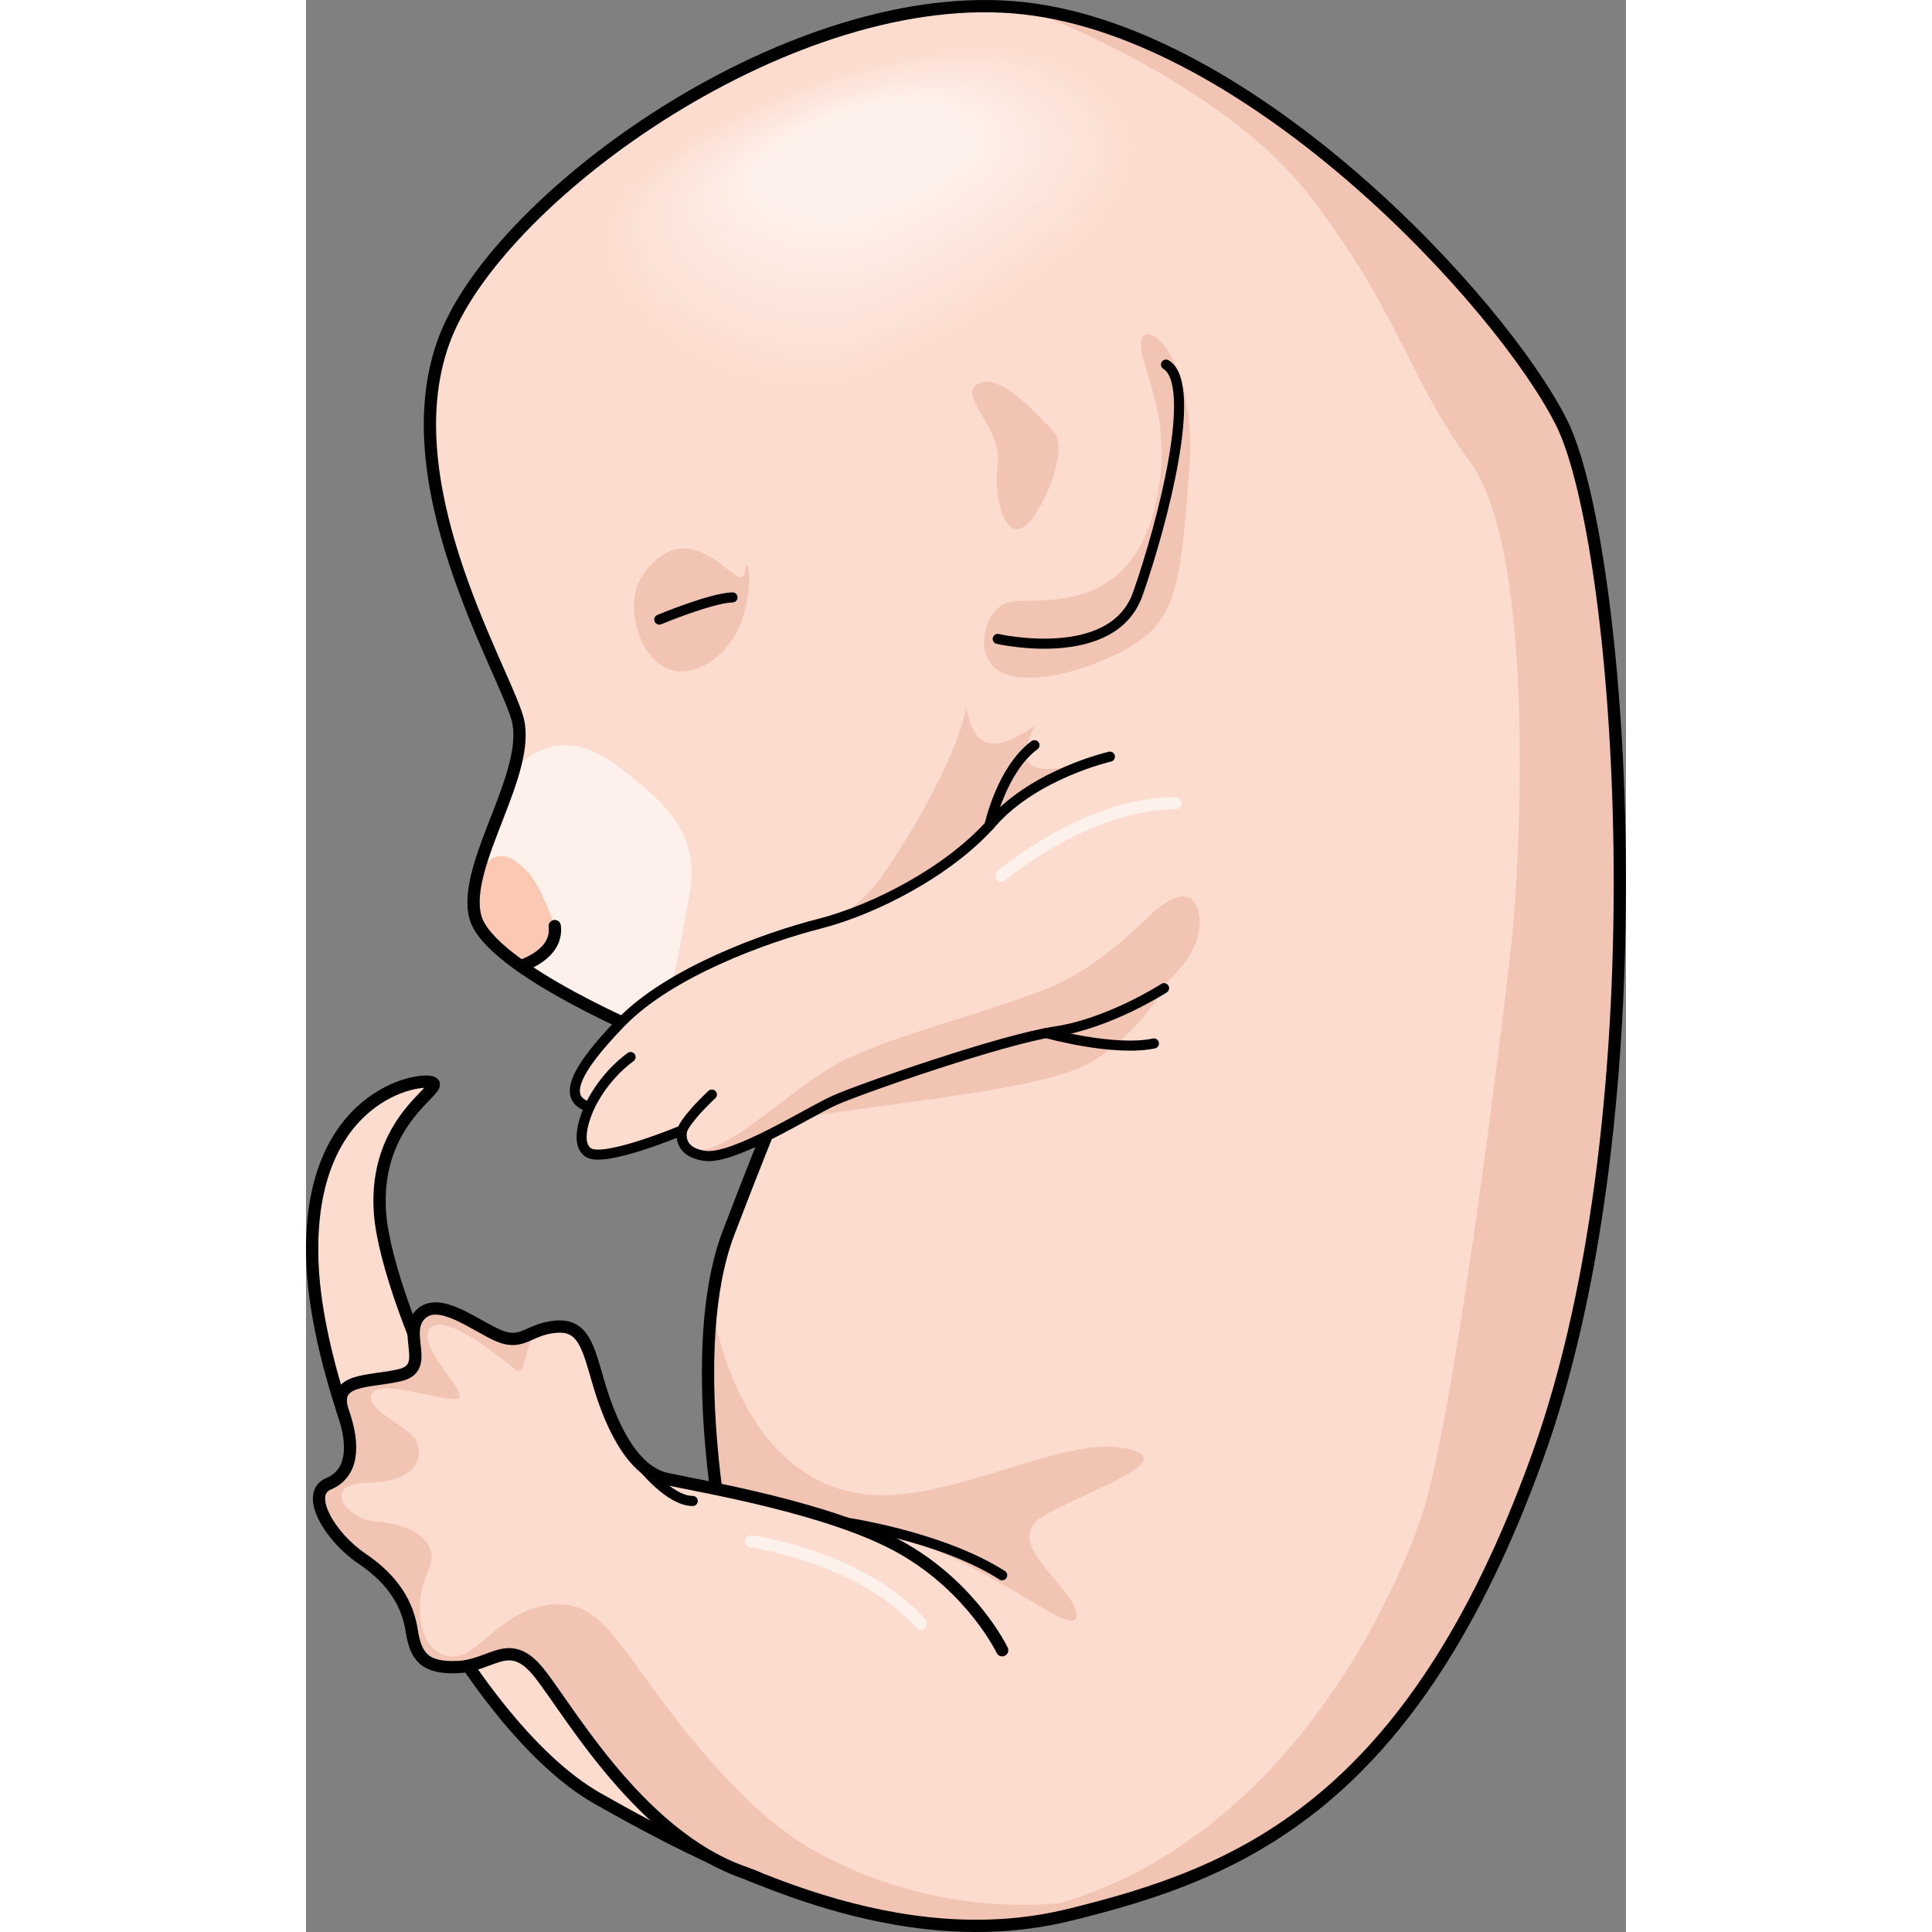 <?xml version="1.0" encoding="utf-8"?>
<!-- Created by: Science Figures, www.sciencefigures.org, Generator: Science Figures Editor -->
<!DOCTYPE svg PUBLIC "-//W3C//DTD SVG 1.1//EN" "http://www.w3.org/Graphics/SVG/1.1/DTD/svg11.dtd">
<svg version="1.1" id="Layer_1" xmlns="http://www.w3.org/2000/svg" xmlns:xlink="http://www.w3.org/1999/xlink" 
	 width="800px" height="800px" viewBox="0 0 215.069 314.787" enable-background="new 0 0 215.069 314.787"
	 xml:space="preserve">
<rect x="0" y="0" width="215.069" height="314.787" fill="#808080" stroke="none"/>
<g>
	<path fill="#FCDCCE" d="M57.428,169.224c0,0-27.625-11.315-29.846-19.859c-2.22-8.543,9.465-23.724,6.819-32.487
		c-2.645-8.765-20.813-38.943-11.644-62.101C31.93,31.62,79.542-2.829,116.964,1.347c37.426,4.175,77.771,48.009,87.573,67.444
		c9.803,19.437,16.797,111.013-3.797,168.313c-20.594,57.301-49.108,68.209-76.396,74.897c-27.288,6.688-55.188-6.682-76.841-18.969
		c-21.65-12.285-45.541-60.49-46.471-87.599c-0.931-27.108,17.664-30.03,19.583-29.033c1.919,0.999-9.612,5.973-8.569,21.148
		c1.044,15.177,20.96,59.687,41.807,71.961c12.344-5.362,14.549-17.019,14.549-17.019s-6.807-32.604,0.437-51.598
		c7.245-18.991,11.682-29.078,11.682-29.078s0.35-6.525-1.281-10.424C74.016,165.178,61.87,171.166,57.428,169.224z"/>
	<path fill="#F2C4B3" d="M54.812,104.794c0,0-3.468-6.842,0.619-11.882c8.086-9.971,15.395,4.722,16.068,0.271
		c0.675-4.449,2.041,6.244-2.822,12.09C65.273,109.366,58.78,112.218,54.812,104.794z"/>
	<path fill="#F2C4B3" d="M78.929,299.075l-15.036,2.605c16.994,8.142,36.256,14.348,55.427,11.327
		c1.189-0.924,2.325-1.885,3.389-2.886C96.599,312.355,78.929,299.075,78.929,299.075z"/>
	<path fill="#F2C4B3" d="M133.097,235.9c-9.997-1.792-28.134,8.819-41.296,7.631c-21.862-1.975-25.657-30.918-25.671-30.975
		c-1.28,10.439-0.36,21.963,0.667,29.939c5.74,1.698,14.287,3.54,25.004,6.275c19.268,4.919,33.985,19.188,33.7,14.333
		s-12.991-11.921-5.014-16.313S143.094,237.692,133.097,235.9z"/>
	<path fill="#F2C4B3" d="M110.469,104.877c0,0-0.142-6.829,5.64-6.97s17.906,0.799,21.996-14.522s-2.856-24.111-1.992-27.918
		s9.183,2.962,7.772,21.291s-1.832,24.534-10.574,29.187S110.892,113.538,110.469,104.877z"/>
	<path fill="#F2C4B3" d="M54.708,167.338c0,0,31.3-13.318,38.959-24.308s13.249-22.811,13.867-27.805
		c0.784,3.33,2.053,9.657,11.158,2.997c-2.611,5.793-2.357,8.715,8.785,6.105c-1.844,3.884-5.84,10.162-5.84,10.162l7.492,24.689
		l10.671,1.825c0,0-4.652,8.09-12.323,12.284s-29.323,6.041-46.687,8.79"/>
	<path fill="#F2C4B3" d="M163.795,32.228c14.667,19.333,15.333,28.502,26,43.251s8.001,65.297,6.667,77.689
		s-9.334,77.853-14.667,93.789s-29.704,69.651-84.849,65.795c9.029,1.472,18.248,1.491,27.398-0.751
		c27.287-6.688,55.802-17.597,76.396-74.897c20.594-57.3,13.6-148.876,3.797-168.313c-9.803-19.436-50.147-63.27-87.573-67.444
		C116.964,1.347,149.128,12.895,163.795,32.228z"/>
	<path fill="#FEF0EA" d="M54.457,167.941L54.457,167.941c4.889-0.519,6.159-12.467,7.983-21.951
		c1.822-9.484-2.971-14.938-12.618-21.829c-9.649-6.89-15.96,1.347-15.96,1.347l-0.023,0.013c-2.288,8.15-7.852,17.706-6.256,23.844
		C29.352,156.178,47.264,164.746,54.457,167.941z"/>
	<path fill="#FBC9B3" d="M40.525,150.889c0,0-2.379-6.948-4.535-8.961c-2.115-1.975-4.784-4.687-8.073,0.635
		c-0.616,2.512-0.846,4.834-0.334,6.802c0.664,2.555,3.597,5.356,7.384,8.029C34.967,157.394,41.122,155.597,40.525,150.889z"/>
	<g>
		<path fill="#FCDCCE" d="M123.331,9.56c-16.721-8.229-61.643,6.986-73.452,23.251s23.548,36.97,38.955,30.417
			C104.241,56.671,161.241,28.218,123.331,9.56z"/>
		<path fill="#FCDDCF" d="M122.664,9.821c-16.386-8.064-60.409,6.847-71.982,22.786S73.803,68.7,88.902,62.278
			C104,55.853,159.815,28.105,122.664,9.821z"/>
		<path fill="#FCDDD0" d="M121.996,10.082c-16.051-7.899-59.175,6.707-70.512,22.32S74.18,67.619,88.97,61.329
			C103.761,55.035,158.389,27.993,121.996,10.082z"/>
		<path fill="#FCDED1" d="M121.329,10.343c-15.717-7.735-57.941,6.567-69.042,21.855s22.27,34.341,36.752,28.181
			C103.521,54.216,156.962,27.881,121.329,10.343z"/>
		<path fill="#FCDFD2" d="M120.662,10.604c-15.382-7.57-56.708,6.427-67.572,21.389C42.225,46.957,74.933,65.458,89.107,59.43
			C103.281,53.398,155.537,27.769,120.662,10.604z"/>
		<path fill="#FCDFD3" d="M119.994,10.866C104.946,3.46,64.52,17.153,53.892,31.79C43.264,46.427,75.31,64.378,89.175,58.48
			C103.041,52.58,154.111,27.657,119.994,10.866z"/>
		<path fill="#FCE0D4" d="M119.327,11.127c-14.713-7.241-54.24,6.147-64.632,20.458C44.303,45.898,75.686,63.297,89.244,57.531
			C102.8,51.762,152.685,27.544,119.327,11.127z"/>
		<path fill="#FCE1D5" d="M118.66,11.388c-14.378-7.076-53.007,6.007-63.162,19.993c-10.155,13.987,20.565,30.835,33.814,25.2
			C102.561,50.943,151.259,27.432,118.66,11.388z"/>
		<path fill="#FDE2D6" d="M117.993,11.649C103.949,4.738,66.219,17.517,56.3,31.177c-9.919,13.662,20.139,29.959,33.081,24.455
			C102.32,50.125,149.833,27.32,117.993,11.649z"/>
		<path fill="#FDE2D7" d="M117.325,11.911c-13.709-6.747-50.539,5.728-60.222,19.063C47.42,44.309,76.816,60.056,89.449,54.683
			C102.081,49.307,148.407,27.208,117.325,11.911z"/>
		<path fill="#FDE3D8" d="M116.658,12.172c-13.375-6.583-49.306,5.588-58.752,18.597c-9.446,13.01,19.287,28.207,31.612,22.964
			C101.84,48.489,146.981,27.096,116.658,12.172z"/>
		<path fill="#FDE4D9" d="M115.991,12.433c-13.04-6.417-48.072,5.448-57.282,18.131c-9.21,12.686,18.861,27.331,30.877,22.219
			C101.601,47.67,145.555,26.983,115.991,12.433z"/>
		<path fill="#FDE4DA" d="M115.323,12.694c-12.705-6.253-46.838,5.308-55.812,17.666c-8.974,12.36,18.435,26.454,30.143,21.474
			C101.36,46.852,144.129,26.871,115.323,12.694z"/>
		<path fill="#FDE5DB" d="M114.656,12.956c-12.371-6.088-45.604,5.168-54.342,17.201c-8.737,12.035,18.009,25.578,29.409,20.729
			C101.12,46.034,142.703,26.759,114.656,12.956z"/>
		<path fill="#FDE6DC" d="M113.989,13.217c-12.036-5.924-44.371,5.028-52.872,16.735c-8.501,11.709,17.583,24.701,28.674,19.983
			C100.88,45.216,141.277,26.647,113.989,13.217z"/>
		<path fill="#FDE6DC" d="M113.321,13.478c-11.701-5.759-43.137,4.889-51.401,16.271c-8.265,11.384,17.157,23.825,27.94,19.238
			C100.64,44.397,139.851,26.535,113.321,13.478z"/>
		<path fill="#FDE7DD" d="M112.654,13.739c-11.367-5.594-41.903,4.749-49.932,15.805c-8.028,11.058,16.73,22.949,27.206,18.493
			C100.4,43.579,138.425,26.422,112.654,13.739z"/>
		<path fill="#FDE8DE" d="M111.987,14c-11.032-5.43-40.67,4.609-48.462,15.34c-7.792,10.733,16.304,22.072,26.471,17.748
			C100.16,42.761,136.999,26.311,111.987,14z"/>
		<path fill="#FDE8DF" d="M111.319,14.261c-10.698-5.265-39.436,4.469-46.992,14.875c-7.556,10.407,15.878,21.196,25.737,17.002
			C99.92,41.943,135.573,26.198,111.319,14.261z"/>
		<path fill="#FDE9E0" d="M110.652,14.522c-10.363-5.1-38.202,4.329-45.521,14.409c-7.319,10.083,15.452,20.32,25.002,16.257
			C99.68,41.125,134.147,26.086,110.652,14.522z"/>
		<path fill="#FDEAE1" d="M109.985,14.784c-10.028-4.936-36.969,4.189-44.052,13.943C58.85,38.484,80.959,48.17,90.201,44.239
			C99.44,40.307,132.721,25.974,109.985,14.784z"/>
		<path fill="#FDEAE2" d="M109.317,15.045c-9.694-4.771-35.735,4.05-42.582,13.478c-6.847,9.431,14.6,18.567,23.534,14.767
			C99.2,39.488,131.295,25.861,109.317,15.045z"/>
		<path fill="#FEEBE3" d="M108.65,15.306c-9.359-4.606-34.501,3.91-41.111,13.013c-6.61,9.106,14.174,17.691,22.8,14.021
			C98.96,38.67,129.869,25.75,108.65,15.306z"/>
		<path fill="#FEECE4" d="M107.983,15.567c-9.024-4.442-33.268,3.77-39.642,12.547c-6.374,8.78,13.748,16.814,22.065,13.276
			C98.72,37.852,128.443,25.637,107.983,15.567z"/>
		<path fill="#FEEDE5" d="M107.315,15.829c-8.689-4.277-32.034,3.63-38.171,12.082c-6.138,8.455,13.322,15.938,21.331,12.531
			C98.48,37.034,127.017,25.525,107.315,15.829z"/>
		<path fill="#FEEDE6" d="M106.648,16.09c-8.355-4.113-30.8,3.49-36.701,11.617c-5.901,8.129,12.896,15.062,20.597,11.786
			C98.24,36.215,125.591,25.413,106.648,16.09z"/>
		<path fill="#FEEEE7" d="M105.981,16.351c-8.021-3.948-29.566,3.35-35.231,11.151c-5.665,7.805,12.47,14.186,19.862,11.041
			C98,35.397,124.166,25.3,105.981,16.351z"/>
		<path fill="#FEEFE8" d="M105.313,16.612c-7.686-3.783-28.333,3.21-33.761,10.686c-5.429,7.479,12.043,13.31,19.128,10.295
			C97.76,34.579,122.739,25.188,105.313,16.612z"/>
		<path fill="#FEEFE9" d="M104.646,16.874c-7.352-3.619-27.099,3.07-32.292,10.22c-5.192,7.154,11.618,12.433,18.394,9.55
			C97.52,33.761,121.313,25.076,104.646,16.874z"/>
		<path fill="#FEF0EA" d="M103.979,17.135c-7.017-3.454-25.865,2.931-30.821,9.755c-4.956,6.828,11.191,11.557,17.659,8.805
			C97.28,32.942,119.887,24.964,103.979,17.135z"/>
	</g>
	<path fill="none" stroke="#000000" stroke-width="2" stroke-linecap="round" stroke-linejoin="round" stroke-miterlimit="10" d="
		M57.428,169.224c0,0-27.625-11.315-29.846-19.859c-2.22-8.543,9.465-23.724,6.819-32.487c-2.645-8.765-20.813-38.943-11.644-62.101
		C31.93,31.62,79.542-2.829,116.964,1.347c37.426,4.175,77.771,48.009,87.573,67.444c9.803,19.437,16.797,111.013-3.797,168.313
		c-20.594,57.301-49.108,68.209-76.396,74.897c-27.288,6.688-55.188-6.682-76.841-18.969c-21.65-12.285-45.541-60.49-46.471-87.599
		c-0.931-27.108,17.664-30.03,19.583-29.033c1.919,0.999-9.612,5.973-8.569,21.148c1.044,15.177,20.96,59.687,41.807,71.961
		c12.344-5.362,14.549-17.019,14.549-17.019s-6.807-32.604,0.437-51.598c7.245-18.991,11.682-29.078,11.682-29.078
		s0.35-6.525-1.281-10.424C74.016,165.178,61.87,171.166,57.428,169.224z"/>
	<path fill="#FCDCCE" d="M130.981,123.285c0,0-12.222,2.784-19.205,10.735c-6.984,7.949-19.179,14.201-28.087,16.476
		c-8.906,2.273-24.392,7.903-32.31,16.042c-7.916,8.139-9.603,12.547-5.188,13.828c0,0-2.754,5.68-0.201,7.415
		s15.299-3.622,15.299-3.622s-1.024,3.531,3.722,4.173c4.747,0.642,16.97-7.223,21.193-9.089c4.224-1.867,27.094-9.88,35.904-11.188
		c8.81-1.31,17.692-7.051,17.692-7.051"/>
	<path fill="#F2C4B3" d="M122.109,168.056c6.908-1.027,13.841-4.769,16.521-6.341c0.007-0.007,0.431-0.485,1.053-1.222
		c0,0,7.2-5.549,5.729-11.841s-8.29,0.889-8.29,0.889c-4.144,3.964-10.083,9.337-18.022,12.177
		c-13.962,4.993-21.347,6.491-30.341,10.508s-18.279,14.757-25.048,15.294c-0.095,0.148-0.172,0.29-0.255,0.434
		c0.435,0.165,0.946,0.296,1.557,0.379c4.747,0.642,16.97-7.223,21.193-9.089C90.428,177.376,113.298,169.363,122.109,168.056z"/>
	
		<path fill="none" stroke="#000000" stroke-width="1.643" stroke-linecap="round" stroke-linejoin="round" stroke-miterlimit="10" d="
		M130.981,123.285c0,0-12.222,2.784-19.205,10.735c-6.984,7.949-19.179,14.201-28.087,16.476
		c-8.906,2.273-24.392,7.903-32.31,16.042c-7.916,8.139-9.603,12.547-5.188,13.828c0,0-2.754,5.68-0.201,7.415
		s15.299-3.622,15.299-3.622s-1.024,3.531,3.722,4.173c4.747,0.642,16.97-7.223,21.193-9.089c4.224-1.867,27.094-9.88,35.904-11.188
		c8.81-1.31,17.692-7.051,17.692-7.051"/>
	<path fill="#FCDCCE" d="M113.427,268.877c0,0-4.758-9.995-16.183-16.552c-11.422-6.557-32.466-10.052-38.492-11.358
		c-6.025-1.31-9.431-9.993-11.112-15.745c-1.681-5.751-2.429-9.394-6.867-9.062c-4.441,0.33-5.452,3.105-9.295,1.511
		c-3.845-1.595-9.817-6.579-12.849-3.484c-3.033,3.096,1.797,8.659-3.305,9.865c-5.101,1.208-11.256,0.38-9.284,6.01
		c1.971,5.631,1.523,10.071-2.374,11.701c-3.896,1.631,0.184,8.632,5.446,12.184c5.264,3.554,7.457,7.54,8.114,11.744
		c0.658,4.203,2.078,6.163,7.484,5.928s8.055-4.545,12.416-0.04c4.363,4.504,16.32,27.546,34.73,33.687"/>
	<path fill="#F2C4B3" d="M71.858,305.265l7.071-6.189c-3.062-2.233-6.103-4.813-8.99-7.81
		c-17.373-18.021-19.646-30.198-29.063-29.874s-12.662,9.345-17.697,8.442s-5.683-8.768-3.247-13.963s-3.896-7.747-8.442-7.933
		s-9.63-6.246-1.162-6.382s9.117-5.17,7.169-7.442s-7.792-4.528-6.819-6.981s9.58,0.65,13.477,0.813s-6.279-8.116-4.06-11.366
		s12.178,5.033,14.126,6.657c1.502,1.252,1.365-3.983,3.382-6.327c-2.1,0.833-3.405,1.89-6.123,0.762
		c-3.845-1.595-9.817-6.579-12.849-3.484c-3.033,3.096,1.797,8.659-3.305,9.865c-5.101,1.208-11.256,0.38-9.284,6.01
		c1.971,5.631,1.523,10.071-2.374,11.701c-3.896,1.631,0.184,8.632,5.446,12.184c5.264,3.554,7.457,7.54,8.114,11.744
		c0.658,4.203,2.078,6.163,7.484,5.928s8.055-4.545,12.416-0.04C41.491,276.082,53.448,299.124,71.858,305.265z"/>
	<path fill="none" stroke="#000000" stroke-width="2" stroke-linecap="round" stroke-linejoin="round" stroke-miterlimit="10" d="
		M113.427,268.877c0,0-4.758-9.995-16.183-16.552c-11.422-6.557-32.466-10.052-38.492-11.358c-6.025-1.31-9.431-9.993-11.112-15.745
		c-1.681-5.751-2.429-9.394-6.867-9.062c-4.441,0.33-5.452,3.105-9.295,1.511c-3.845-1.595-9.817-6.579-12.849-3.484
		c-3.033,3.096,1.797,8.659-3.305,9.865c-5.101,1.208-11.256,0.38-9.284,6.01c1.971,5.631,1.523,10.071-2.374,11.701
		c-3.896,1.631,0.184,8.632,5.446,12.184c5.264,3.554,7.457,7.54,8.114,11.744c0.658,4.203,2.078,6.163,7.484,5.928
		s8.055-4.545,12.416-0.04c4.363,4.504,16.32,27.546,34.73,33.687l1.756,0.722"/>
	
		<path fill="none" stroke="#000000" stroke-width="1.643" stroke-linecap="round" stroke-linejoin="round" stroke-miterlimit="10" d="
		M61.29,184.159c0,0,0.349-1.566,4.84-5.819"/>
	
		<path fill="none" stroke="#000000" stroke-width="1.643" stroke-linecap="round" stroke-linejoin="round" stroke-miterlimit="10" d="
		M46.192,180.366c0,0,2.046-4.748,6.697-8.141"/>
	
		<path fill="none" stroke="#000000" stroke-width="1.643" stroke-linecap="round" stroke-linejoin="round" stroke-miterlimit="10" d="
		M112.706,104.104c0,0,18.732,4.289,22.82-7.342c4.089-11.631,9.914-34.151,4.594-37.357"/>
	
		<path fill="none" stroke="#000000" stroke-width="1.643" stroke-linecap="round" stroke-linejoin="round" stroke-miterlimit="10" d="
		M57.558,100.954c0,0,8.375-3.504,11.93-3.618"/>
	
		<path fill="none" stroke="#000000" stroke-width="1.643" stroke-linecap="round" stroke-linejoin="round" stroke-miterlimit="10" d="
		M111.351,134.49c0,0,1.977-9.117,7.342-13.077"/>
	
		<path fill="none" stroke="#000000" stroke-width="1.643" stroke-linecap="round" stroke-linejoin="round" stroke-miterlimit="10" d="
		M120.609,168.317c0,0,11.028,3.068,17.54,1.698"/>
	
		<path fill="none" stroke="#000000" stroke-width="1.643" stroke-linecap="round" stroke-linejoin="round" stroke-miterlimit="10" d="
		M87.17,247.938c0,0,16.012,2.199,26.257,8.724"/>
	
		<path fill="none" stroke="#000000" stroke-width="1.643" stroke-linecap="round" stroke-linejoin="round" stroke-miterlimit="10" d="
		M54.49,238.554c0,0,4.626,6.006,8.522,6.006"/>
	<path fill="#F2C4B3" d="M118.693,83.978c3.135-4.679,5.082-11.587,3.185-13.585s-8.786-9.891-12.335-7.893s3.98,7.192,3.163,13.187
		S114.41,90.37,118.693,83.978z"/>
	<path fill="none" stroke="#000000" stroke-width="2" stroke-linecap="round" stroke-linejoin="round" stroke-miterlimit="10" d="
		M34.966,157.394c0,0,6.155-1.797,5.559-6.505"/>
	<path fill="#FEF0EA" d="M99.892,265.488c-0.173-0.051-0.333-0.149-0.463-0.294c-9.289-10.464-26.859-13.045-27.033-13.068
		c-0.559-0.087-0.929-0.583-0.852-1.129c0.077-0.548,0.583-0.929,1.129-0.852c0.752,0.107,18.478,2.713,28.253,13.721
		c0.366,0.413,0.328,1.045-0.084,1.412C100.574,265.517,100.212,265.584,99.892,265.488z"/>
	<path fill="#FEF0EA" d="M142.187,131.722c-0.153,0.096-0.333,0.15-0.527,0.151c-13.992,0.008-27.58,11.442-27.713,11.557
		c-0.436,0.36-1.053,0.309-1.41-0.111c-0.358-0.422-0.308-1.053,0.112-1.41c0.579-0.491,14.288-12.025,29.01-12.036
		c0.553,0,1,0.447,1.001,1C142.66,131.23,142.471,131.546,142.187,131.722z"/>
</g>
</svg>